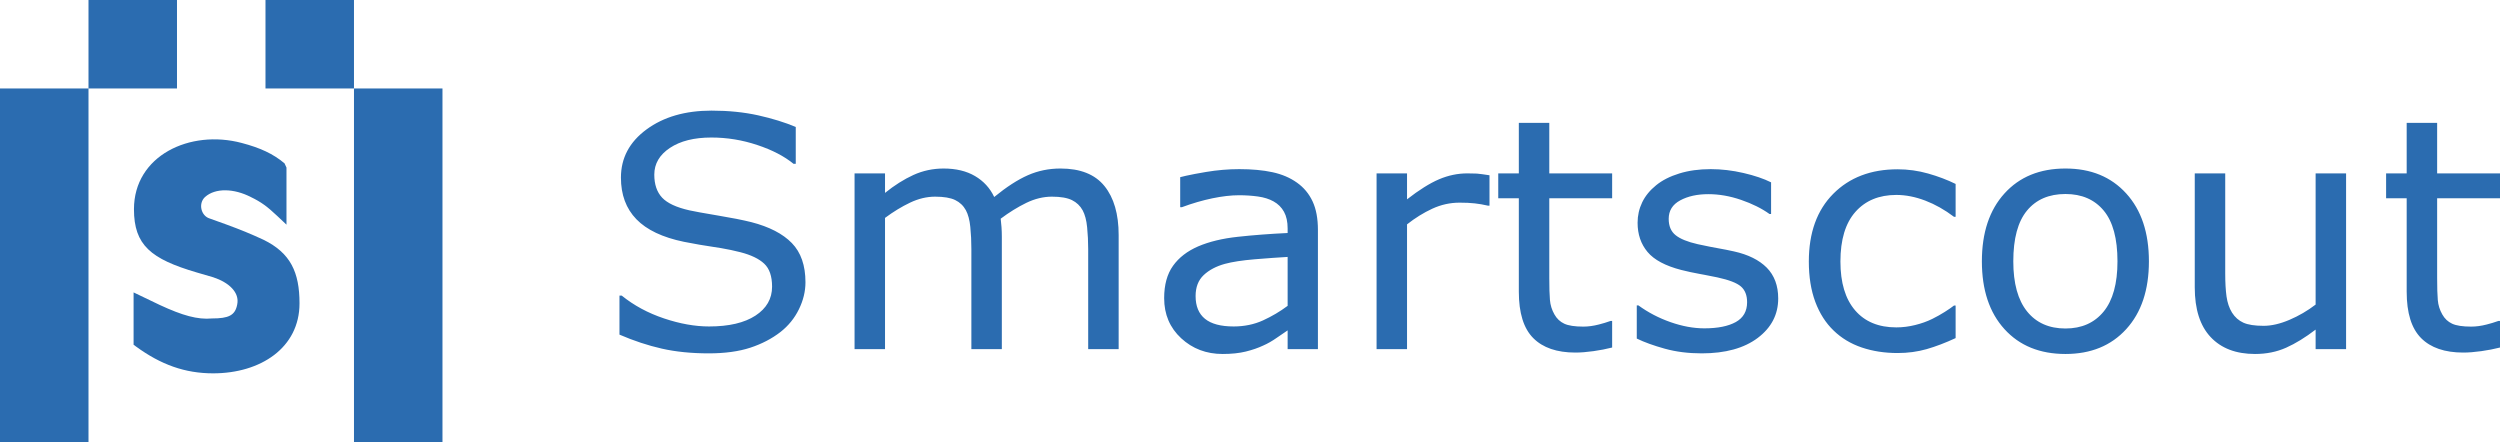 <?xml version="1.0" encoding="UTF-8"?>
<svg width="113px" height="20px" viewBox="0 0 113 20" version="1.1" xmlns="http://www.w3.org/2000/svg" xmlns:xlink="http://www.w3.org/1999/xlink">
    <title>blue600</title>
    <g id="页面-1" stroke="none" stroke-width="1" fill="none" fill-rule="evenodd">
        <g id="blue600" fill="#2B6CB0">
            <path d="M36.407,12.758 C36.407,13.17 36.308,13.578 36.11,13.981 C35.913,14.384 35.636,14.725 35.279,15.005 C34.889,15.308 34.433,15.545 33.913,15.716 C33.394,15.886 32.767,15.972 32.035,15.972 C31.249,15.972 30.542,15.9 29.915,15.758 C29.288,15.616 28.649,15.405 28,15.125 L28,13.362 L28.103,13.362 C28.654,13.808 29.291,14.151 30.014,14.393 C30.736,14.635 31.415,14.756 32.05,14.756 C32.948,14.756 33.647,14.592 34.148,14.265 C34.648,13.938 34.898,13.502 34.898,12.957 C34.898,12.487 34.78,12.141 34.543,11.919 C34.306,11.696 33.946,11.523 33.463,11.399 C33.188,11.328 32.897,11.267 32.588,11.214 L32.273,11.165 C31.846,11.103 31.393,11.025 30.915,10.93 C29.948,10.731 29.232,10.391 28.765,9.91 C28.299,9.429 28.066,8.802 28.066,8.029 C28.066,7.143 28.452,6.416 29.223,5.85 C29.994,5.283 30.973,5 32.16,5 C32.926,5 33.629,5.071 34.269,5.213 C34.908,5.356 35.475,5.531 35.968,5.739 L35.968,7.403 L35.865,7.403 C35.45,7.062 34.905,6.779 34.228,6.554 C33.552,6.328 32.86,6.216 32.152,6.216 C31.376,6.216 30.752,6.372 30.281,6.685 C29.81,6.998 29.574,7.401 29.574,7.894 C29.574,8.335 29.692,8.681 29.926,8.932 C30.16,9.183 30.573,9.375 31.164,9.508 L31.638,9.601 L32.496,9.75 C33.073,9.845 33.561,9.942 33.961,10.041 C34.771,10.25 35.382,10.565 35.792,10.987 C36.202,11.409 36.407,11.999 36.407,12.758 Z M50.563,15.78 L49.186,15.78 L49.186,11.257 C49.186,10.916 49.17,10.587 49.138,10.269 C49.107,9.951 49.039,9.698 48.937,9.508 C48.825,9.304 48.664,9.15 48.454,9.046 C48.244,8.942 47.941,8.889 47.546,8.889 C47.16,8.889 46.774,8.983 46.388,9.17 C46.003,9.358 45.617,9.596 45.231,9.885 C45.246,9.994 45.258,10.121 45.268,10.265 C45.278,10.41 45.283,10.553 45.283,10.696 L45.283,15.78 L43.906,15.78 L43.906,11.257 C43.906,10.906 43.89,10.573 43.858,10.258 C43.827,9.943 43.759,9.691 43.657,9.501 C43.545,9.297 43.384,9.144 43.174,9.042 C42.964,8.94 42.661,8.889 42.266,8.889 C41.89,8.889 41.512,8.98 41.134,9.16 C40.756,9.34 40.379,9.57 40.003,9.849 L40.003,15.78 L38.626,15.78 L38.626,7.837 L40.003,7.837 L40.003,8.719 C40.432,8.373 40.861,8.103 41.288,7.908 C41.715,7.714 42.17,7.617 42.654,7.617 C43.21,7.617 43.683,7.73 44.071,7.958 C44.459,8.186 44.748,8.501 44.938,8.904 C45.495,8.449 46.003,8.12 46.462,7.919 C46.921,7.717 47.411,7.617 47.934,7.617 C48.832,7.617 49.495,7.881 49.922,8.41 C50.349,8.938 50.563,9.676 50.563,10.624 L50.563,15.78 Z M59.57,15.78 L58.201,15.78 L58.201,14.933 L57.706,15.271 C57.499,15.416 57.298,15.531 57.102,15.616 C56.873,15.725 56.609,15.816 56.311,15.89 C56.014,15.963 55.664,16 55.264,16 C54.527,16 53.902,15.763 53.389,15.289 C52.877,14.815 52.62,14.211 52.62,13.476 C52.62,12.874 52.754,12.387 53.02,12.015 C53.286,11.642 53.665,11.35 54.158,11.136 C54.656,10.923 55.254,10.778 55.953,10.703 C56.651,10.627 57.4,10.57 58.201,10.532 L58.201,10.326 C58.201,10.022 58.146,9.771 58.036,9.572 C57.926,9.373 57.769,9.217 57.564,9.103 C57.368,8.994 57.134,8.92 56.861,8.882 C56.587,8.844 56.302,8.825 56.004,8.825 C55.643,8.825 55.24,8.872 54.795,8.964 C54.351,9.057 53.892,9.19 53.419,9.366 L53.345,9.366 L53.345,8.008 L53.605,7.945 C53.846,7.891 54.147,7.834 54.51,7.773 C55.018,7.688 55.518,7.645 56.011,7.645 C56.587,7.645 57.089,7.691 57.516,7.784 C57.943,7.876 58.313,8.034 58.625,8.257 C58.933,8.475 59.167,8.757 59.329,9.103 C59.49,9.449 59.57,9.878 59.57,10.39 L59.57,15.78 Z M58.201,13.824 L58.201,11.613 C57.781,11.637 57.287,11.672 56.718,11.719 C56.149,11.767 55.699,11.836 55.367,11.926 C54.971,12.035 54.651,12.204 54.407,12.434 C54.163,12.664 54.041,12.98 54.041,13.383 C54.041,13.838 54.183,14.181 54.466,14.411 C54.749,14.641 55.181,14.756 55.762,14.756 C56.245,14.756 56.687,14.664 57.088,14.482 C57.488,14.299 57.859,14.08 58.201,13.824 Z M67.325,9.295 L67.252,9.295 C67.047,9.247 66.848,9.213 66.655,9.192 C66.462,9.17 66.234,9.16 65.971,9.16 C65.546,9.16 65.136,9.251 64.74,9.433 C64.345,9.616 63.964,9.852 63.598,10.141 L63.598,15.78 L62.221,15.78 L62.221,7.837 L63.598,7.837 L63.598,9.01 C64.145,8.584 64.627,8.282 65.044,8.104 C65.462,7.926 65.888,7.837 66.322,7.837 L66.682,7.844 C66.714,7.845 66.743,7.847 66.77,7.848 L66.997,7.874 C67.087,7.886 67.197,7.903 67.325,7.922 L67.325,9.295 Z M72.869,15.708 C72.61,15.775 72.328,15.829 72.023,15.872 C71.718,15.915 71.446,15.936 71.207,15.936 C70.372,15.936 69.737,15.718 69.303,15.282 C68.868,14.846 68.651,14.147 68.651,13.184 L68.651,8.961 L67.721,8.961 L67.721,7.837 L68.651,7.837 L68.651,5.555 L70.028,5.555 L70.028,7.837 L72.869,7.837 L72.869,8.961 L70.028,8.961 L70.028,12.58 C70.028,12.997 70.037,13.323 70.057,13.558 C70.076,13.792 70.145,14.011 70.262,14.215 C70.369,14.405 70.517,14.544 70.705,14.631 C70.893,14.719 71.18,14.763 71.566,14.763 C71.79,14.763 72.024,14.731 72.269,14.667 L72.529,14.595 C72.642,14.562 72.731,14.532 72.796,14.507 L72.869,14.507 L72.869,15.708 Z M80.375,13.49 C80.375,14.215 80.066,14.81 79.449,15.275 C78.831,15.739 77.988,15.972 76.919,15.972 C76.313,15.972 75.758,15.902 75.253,15.762 C74.747,15.622 74.324,15.469 73.982,15.303 L73.982,13.803 L74.055,13.803 C74.49,14.12 74.973,14.373 75.505,14.56 C76.038,14.747 76.548,14.841 77.036,14.841 C77.641,14.841 78.115,14.746 78.457,14.557 C78.798,14.367 78.969,14.068 78.969,13.661 C78.969,13.348 78.876,13.111 78.691,12.95 C78.505,12.788 78.149,12.651 77.622,12.537 L77.038,12.421 L76.857,12.388 C76.542,12.331 76.255,12.269 75.996,12.203 C75.278,12.018 74.769,11.747 74.469,11.389 C74.169,11.031 74.019,10.591 74.019,10.07 C74.019,9.743 74.088,9.435 74.227,9.145 C74.367,8.856 74.578,8.598 74.861,8.37 C75.134,8.148 75.482,7.971 75.904,7.841 C76.327,7.71 76.799,7.645 77.322,7.645 C77.81,7.645 78.304,7.703 78.804,7.819 C79.305,7.935 79.721,8.076 80.053,8.242 L80.053,9.672 L79.98,9.672 C79.628,9.42 79.201,9.208 78.698,9.035 C78.195,8.862 77.702,8.776 77.219,8.776 C76.716,8.776 76.291,8.869 75.945,9.057 C75.598,9.244 75.425,9.522 75.425,9.892 C75.425,10.219 75.53,10.466 75.74,10.632 C75.945,10.797 76.277,10.933 76.736,11.037 C76.905,11.075 77.088,11.113 77.284,11.151 L78.022,11.289 C78.153,11.315 78.271,11.34 78.376,11.364 C79.016,11.506 79.509,11.75 79.855,12.096 C80.202,12.447 80.375,12.912 80.375,13.49 Z M88.394,15.282 C87.935,15.495 87.5,15.661 87.087,15.78 C86.674,15.898 86.236,15.957 85.772,15.957 C85.182,15.957 84.64,15.873 84.147,15.705 C83.654,15.537 83.231,15.282 82.88,14.941 C82.523,14.599 82.248,14.168 82.052,13.646 C81.857,13.125 81.759,12.516 81.759,11.819 C81.759,10.52 82.127,9.501 82.862,8.761 C83.596,8.022 84.567,7.652 85.772,7.652 C86.241,7.652 86.701,7.716 87.153,7.844 C87.604,7.972 88.018,8.129 88.394,8.314 L88.394,9.8 L88.321,9.8 C87.901,9.482 87.468,9.238 87.021,9.067 C86.574,8.897 86.139,8.811 85.714,8.811 C84.933,8.811 84.316,9.066 83.865,9.576 C83.413,10.085 83.187,10.833 83.187,11.819 C83.187,12.777 83.408,13.512 83.85,14.027 C84.292,14.541 84.913,14.798 85.714,14.798 C85.992,14.798 86.275,14.763 86.563,14.692 C86.851,14.621 87.11,14.528 87.34,14.414 C87.54,14.315 87.728,14.209 87.904,14.098 L88.14,13.942 C88.209,13.894 88.27,13.85 88.321,13.81 L88.394,13.81 L88.394,15.282 Z M97.131,11.812 C97.131,13.106 96.789,14.128 96.105,14.877 C95.422,15.626 94.507,16 93.359,16 C92.202,16 91.283,15.626 90.602,14.877 C89.921,14.128 89.581,13.106 89.581,11.812 C89.581,10.518 89.921,9.495 90.602,8.744 C91.283,7.992 92.202,7.617 93.359,7.617 C94.507,7.617 95.422,7.992 96.105,8.744 C96.789,9.495 97.131,10.518 97.131,11.812 Z M95.71,11.812 C95.71,10.783 95.503,10.019 95.088,9.519 C94.673,9.019 94.096,8.769 93.359,8.769 C92.612,8.769 92.033,9.019 91.62,9.519 C91.207,10.019 91.001,10.783 91.001,11.812 C91.001,12.807 91.209,13.562 91.624,14.077 C92.039,14.591 92.617,14.848 93.359,14.848 C94.092,14.848 94.666,14.593 95.084,14.084 C95.501,13.574 95.71,12.817 95.71,11.812 Z M106.043,15.78 L104.666,15.78 L104.666,14.898 C104.202,15.253 103.758,15.526 103.333,15.716 C102.909,15.905 102.44,16 101.927,16 C101.068,16 100.399,15.745 99.921,15.236 C99.442,14.726 99.203,13.978 99.203,12.992 L99.203,7.837 L100.58,7.837 L100.58,12.359 C100.58,12.762 100.599,13.107 100.638,13.394 C100.678,13.681 100.761,13.926 100.887,14.13 C101.019,14.339 101.19,14.49 101.4,14.585 C101.61,14.68 101.915,14.727 102.315,14.727 C102.672,14.727 103.061,14.637 103.484,14.457 C103.906,14.277 104.3,14.047 104.666,13.767 L104.666,7.837 L106.043,7.837 L106.043,15.78 Z M113,15.708 C112.741,15.775 112.459,15.829 112.154,15.872 C111.849,15.915 111.577,15.936 111.338,15.936 C110.503,15.936 109.868,15.718 109.434,15.282 C108.999,14.846 108.782,14.147 108.782,13.184 L108.782,8.961 L107.852,8.961 L107.852,7.837 L108.782,7.837 L108.782,5.555 L110.159,5.555 L110.159,7.837 L113,7.837 L113,8.961 L110.159,8.961 L110.159,12.58 C110.159,12.997 110.168,13.323 110.188,13.558 C110.207,13.792 110.276,14.011 110.393,14.215 C110.5,14.405 110.648,14.544 110.836,14.631 C111.024,14.719 111.311,14.763 111.696,14.763 C111.921,14.763 112.155,14.731 112.4,14.667 L112.66,14.595 C112.773,14.562 112.862,14.532 112.927,14.507 L113,14.507 L113,15.708 Z" id="形状" fill-rule="nonzero"></path>
            <path d="M4,4 L4,20 L0,20 L0,4 L4,4 Z M20,4 L20,20 L16,20 L16,4 L20,4 Z M10.926,6.462 C11.751,6.68 12.345,6.948 12.861,7.384 L12.949,7.575 L12.949,10.155 L12.527,9.757 C12.079,9.334 11.8,9.129 11.337,8.906 C10.582,8.518 9.738,8.483 9.266,8.906 C8.948,9.204 9.09,9.757 9.473,9.874 L10.224,10.144 C10.893,10.39 11.35,10.578 11.907,10.836 C13.134,11.434 13.538,12.309 13.538,13.714 C13.538,15.714 11.786,16.875 9.632,16.875 C8.364,16.875 7.272,16.485 6.141,15.658 L6.038,15.583 L6.038,13.217 L7.229,13.788 C8.243,14.258 8.931,14.455 9.58,14.394 C10.332,14.394 10.63,14.258 10.722,13.762 C10.835,13.219 10.349,12.767 9.639,12.533 L8.892,12.315 C6.819,11.705 6.055,11.082 6.055,9.456 C6.055,7.031 8.589,5.84 10.926,6.462 Z M8,0 L8,4 L4,4 L4,0 L8,0 Z M16,0 L16,4 L12,4 L12,0 L16,0 Z" id="形状结合"></path>
        </g>
    </g>
</svg>